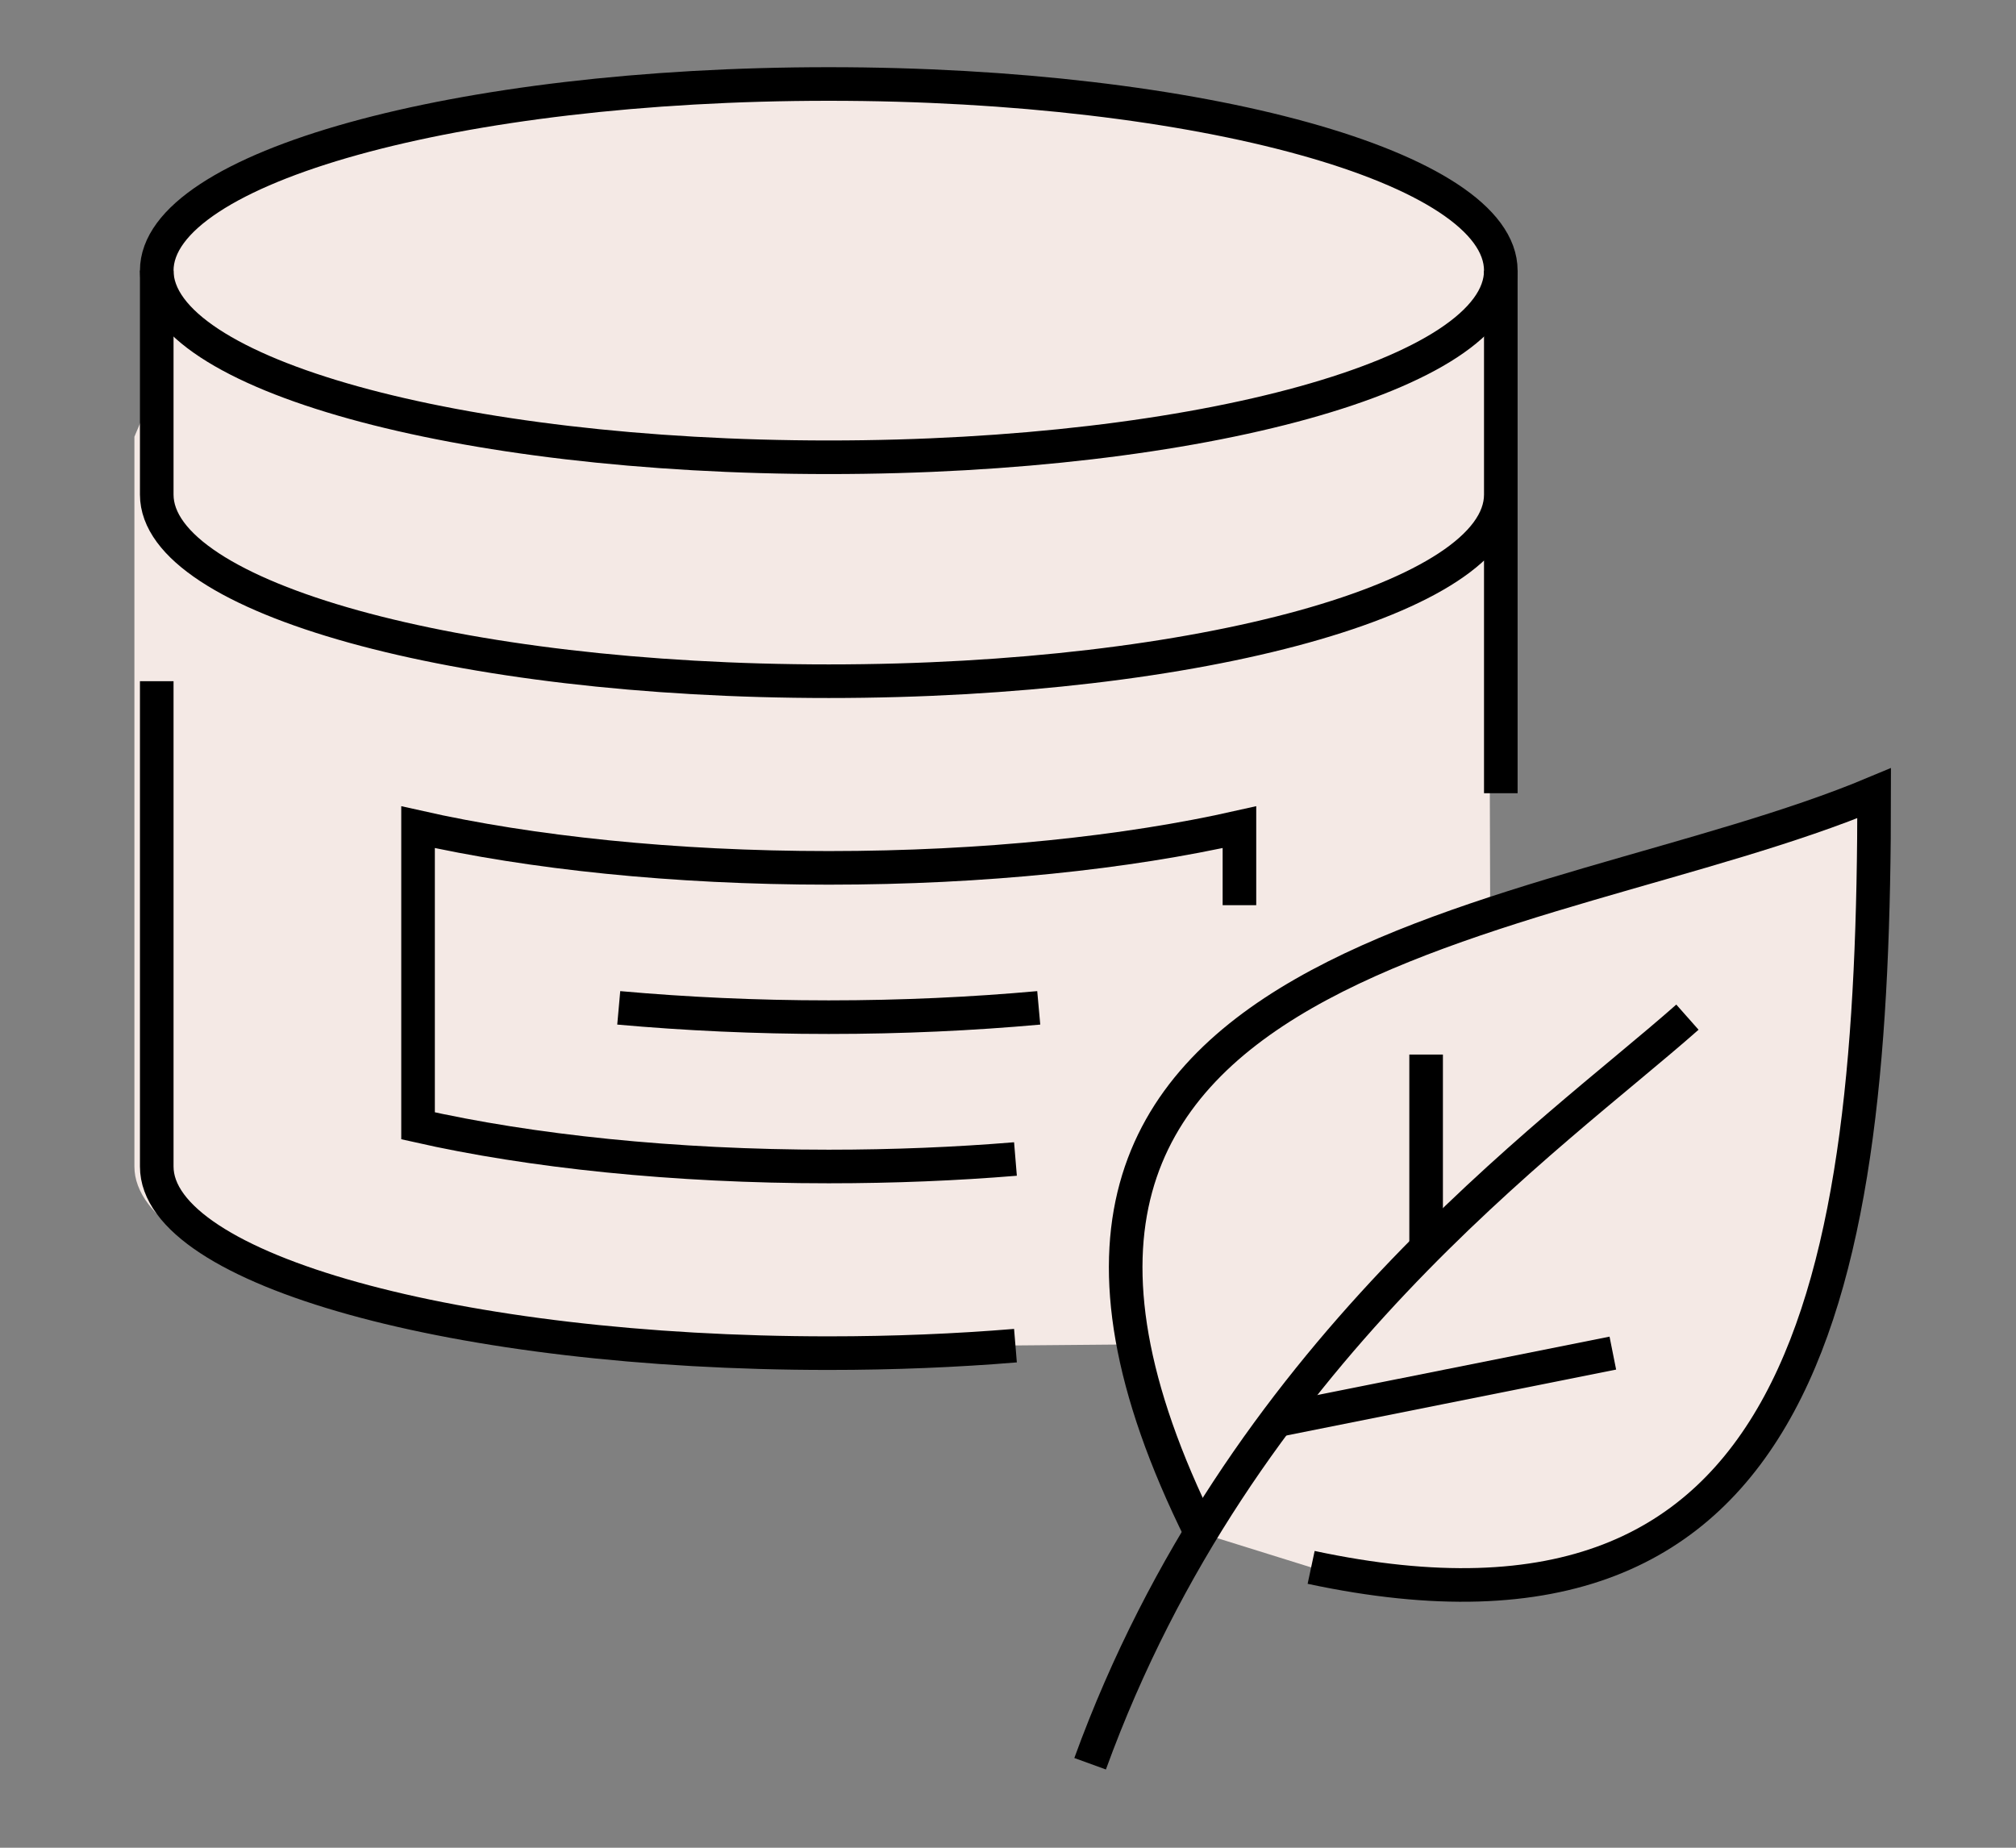<?xml version="1.0" encoding="utf-8"?>
<!-- Generator: Adobe Illustrator 16.0.0, SVG Export Plug-In . SVG Version: 6.00 Build 0)  -->
<!DOCTYPE svg PUBLIC "-//W3C//DTD SVG 1.1//EN" "http://www.w3.org/Graphics/SVG/1.1/DTD/svg11.dtd">
<svg version="1.1" id="Calque_1" xmlns="http://www.w3.org/2000/svg" xmlns:xlink="http://www.w3.org/1999/xlink" x="0px" y="0px"
	 width="60px" height="55px" viewBox="0 0 60 55" enable-background="new 0 0 60 55" xml:space="preserve">
<rect x="0" y="0" width="60" height="55" fill="#808080" stroke="none"/>
<g>
	<g>
		<path fill="#F4E9E5" d="M35.743,45.633c-8.732-17.578,10.201-17.899,20.035-22.022c0,14.567-1.945,26.21-16.756,23.044"/>
		<path fill="#F4E9E5" d="M50.222,30.277"/>
		<line fill="#F4E9E5" x1="48.001" y1="40.277" x2="37.999" y2="42.276"/>
		<line fill="#F4E9E5" x1="42.444" y1="37.166" x2="42.444" y2="31.39"/>
		<path fill="#F4E9E5" d="M44.667,8.055c0,3.069-8.955,5.556-20.002,5.556c-11.045,0-20-2.487-20-5.556"/>
		<path fill="#F4E9E5" d="M44.667,14.722c0,3.068-8.955,5.555-20.002,5.555c-11.045,0-20-2.487-20-5.555V8.055
			c0-3.066,8.945-5.555,20-5.555c11.057,0,20.002,2.489,20.002,5.555v15.556"/>
		<path fill="#F4E9E5" d="M4.222,12.472l40.087,1.125l0.081,26.328l-14.417,0.126c-1.756,0.145-3.829,0.225-5.765,0.225
			C13.153,40.275,4,37.788,4,34.722V13"/>
	</g>
	<g>
		<path fill="none" stroke="#000000" stroke-miterlimit="10" d="M35.743,45.633c-8.732-17.578,10.201-17.899,20.035-22.022
			c0,14.567-1.945,26.21-16.756,23.044"/>
		<path fill="none" stroke="#000000" stroke-miterlimit="10" d="M32.444,52.5c4.443-12.223,13.732-18.646,17.777-22.223"/>
		<line fill="none" stroke="#000000" stroke-miterlimit="10" x1="48.001" y1="40.277" x2="37.999" y2="42.276"/>
		<line fill="none" stroke="#000000" stroke-miterlimit="10" x1="42.444" y1="37.166" x2="42.444" y2="31.39"/>
		<path fill="none" stroke="#000000" stroke-miterlimit="10" d="M44.667,8.055c0,3.069-8.955,5.556-20.002,5.556
			c-11.045,0-20-2.487-20-5.556"/>
		<path fill="none" stroke="#000000" stroke-miterlimit="10" d="M30.915,30c-1.973,0.178-4.061,0.277-6.25,0.277
			c-2.188,0-4.273-0.1-6.25-0.277"/>
		<path fill="none" stroke="#000000" stroke-miterlimit="10" d="M44.667,14.722c0,3.068-8.955,5.555-20.002,5.555
			c-11.045,0-20-2.487-20-5.555V8.055c0-3.066,8.945-5.555,20-5.555c11.057,0,20.002,2.489,20.002,5.555v15.556"/>
		<path fill="none" stroke="#000000" stroke-miterlimit="10" d="M4.665,20.277v14.445c0,3.066,8.945,5.556,20,5.556
			c1.936,0,3.801-0.078,5.557-0.223"/>
		<path fill="none" stroke="#000000" stroke-miterlimit="10" d="M30.222,34.499c-1.756,0.145-3.621,0.223-5.557,0.223
			c-4.621,0-8.877-0.455-12.223-1.211v-8.889c3.346,0.755,7.602,1.211,12.223,1.211c4.625,0,8.879-0.456,12.223-1.211v2.211v0.111"
			/>
	</g>
</g>
</svg>
